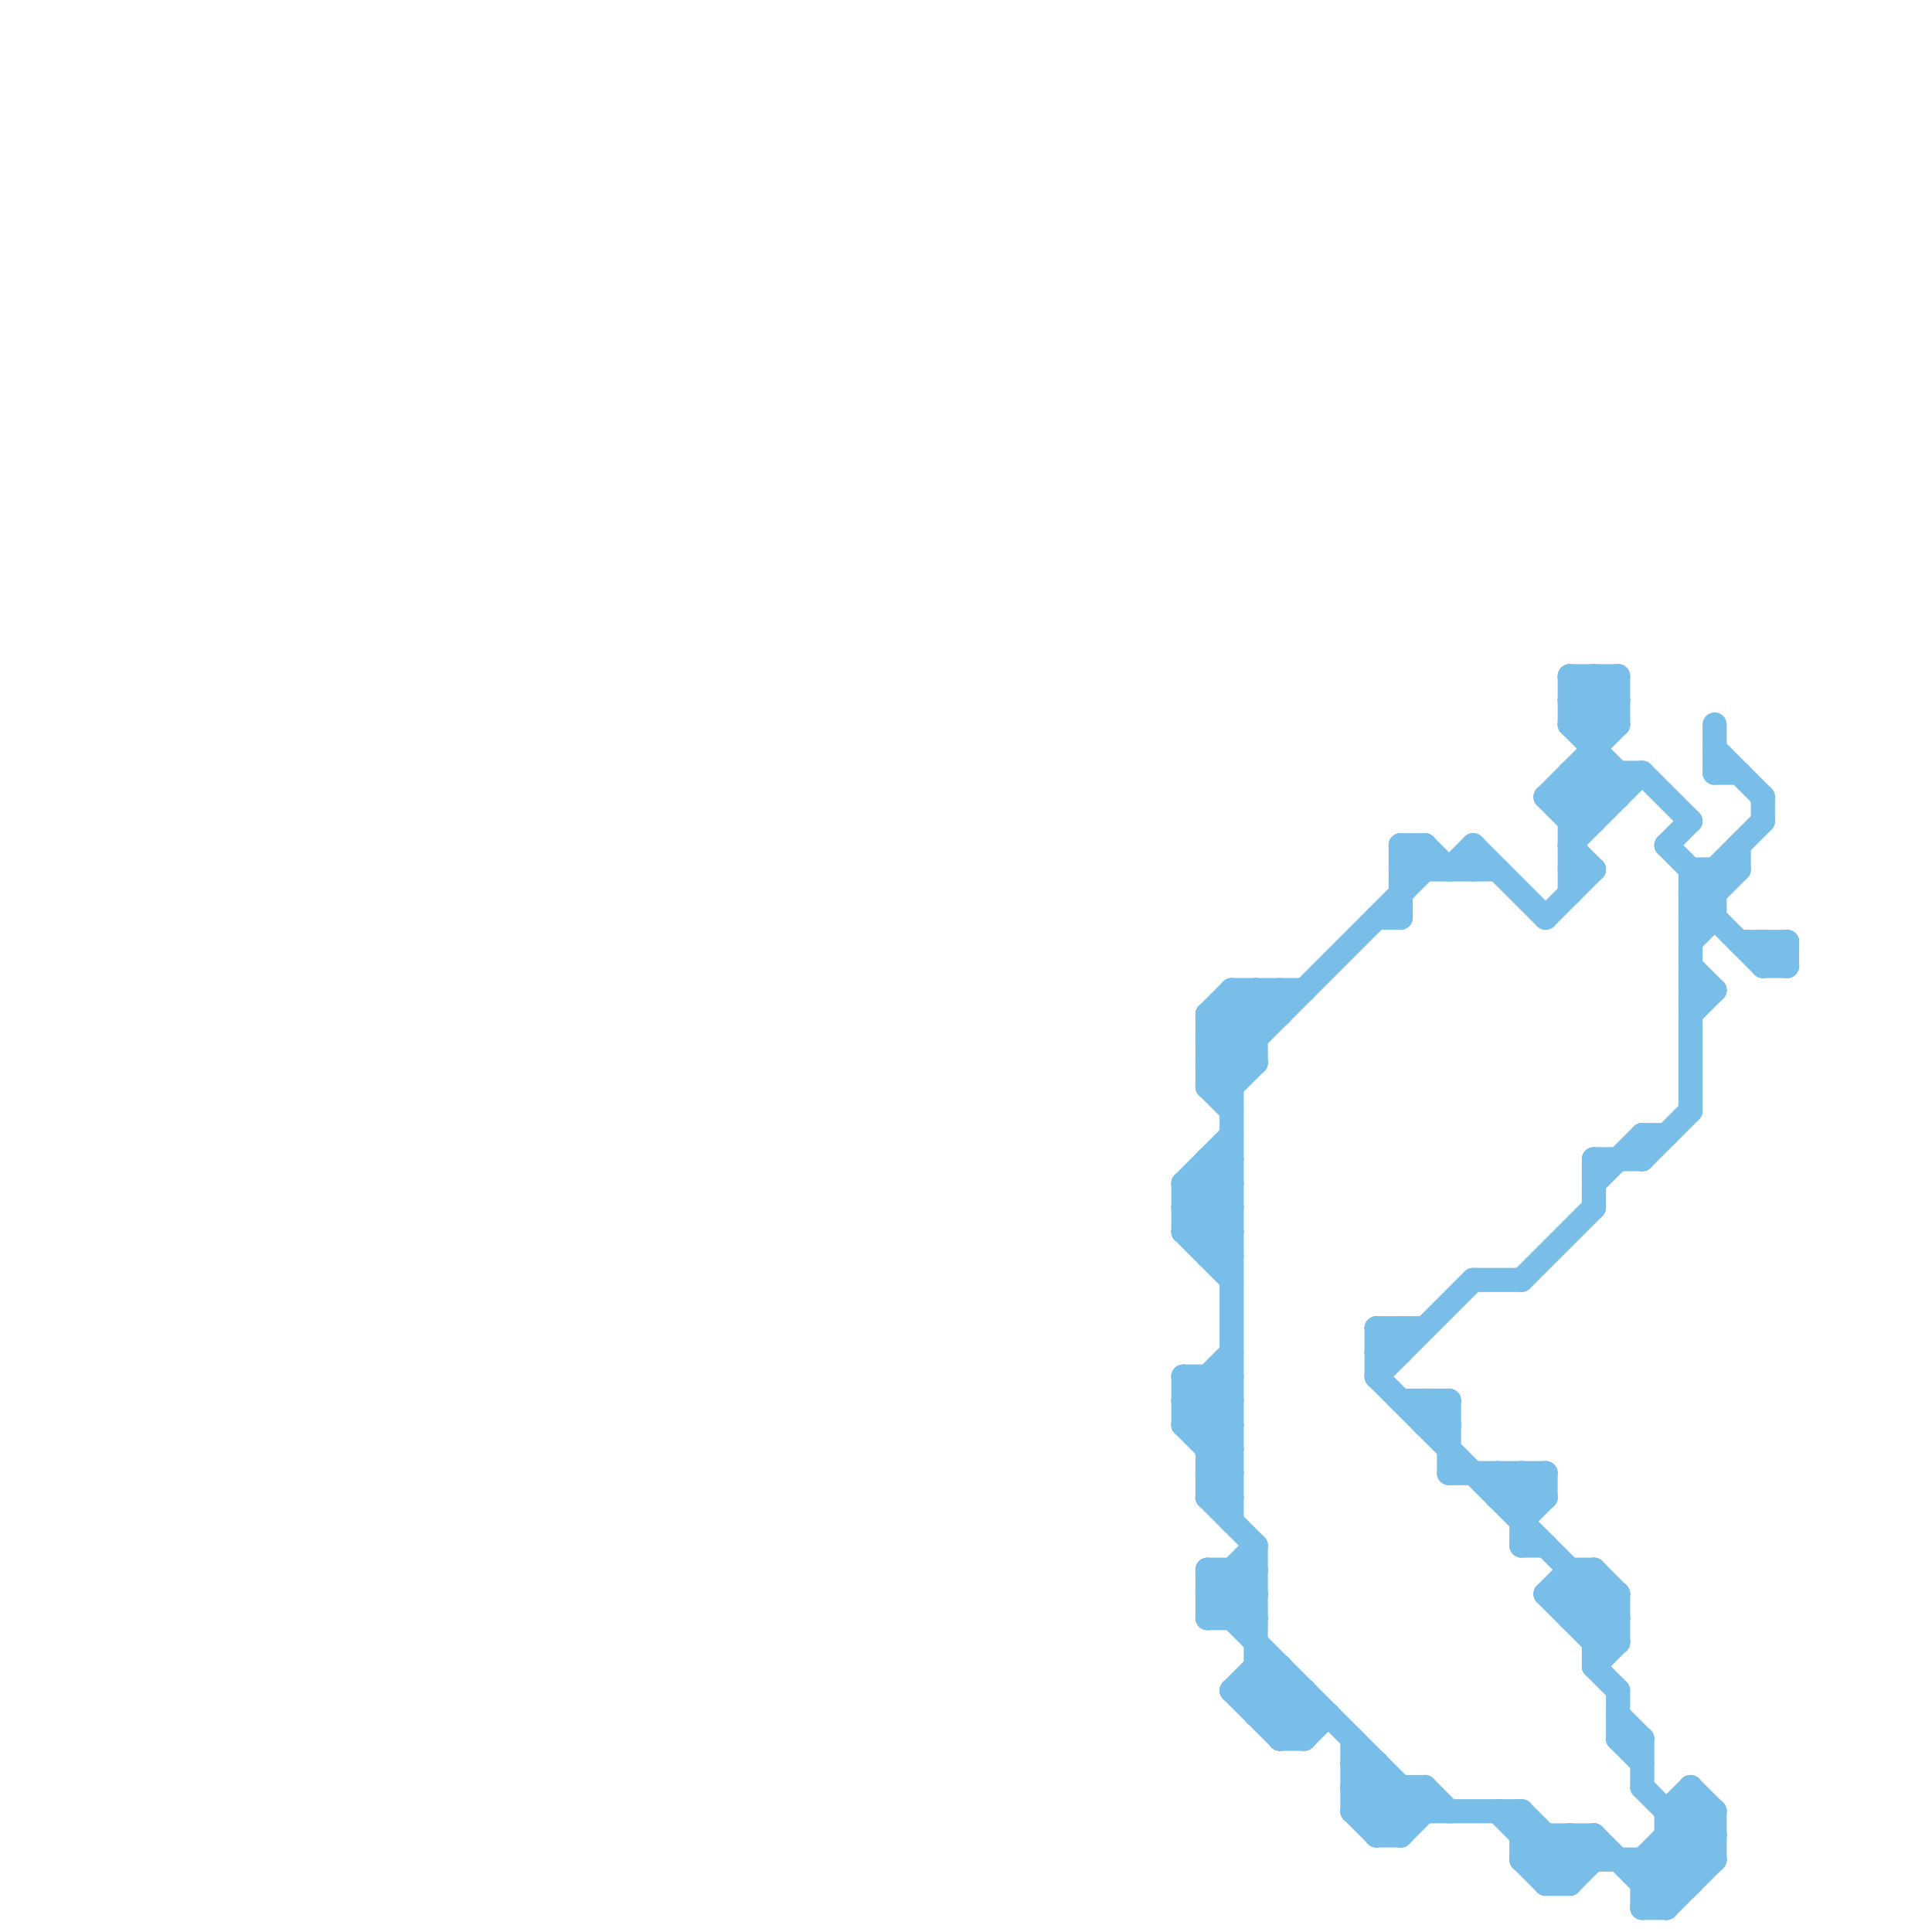 
<svg version="1.1" xmlns="http://www.w3.org/2000/svg" viewBox="0 0 80 80">
<style>line { stroke-width: 1; fill: none; stroke-linecap: round; stroke-linejoin: round; } .c0 { stroke: #79bde9 } .w1 { stroke-width: 1; }</style><line class="c0 " x1="52" y1="64" x2="52" y2="71"/><line class="c0 " x1="65" y1="32" x2="65" y2="37"/><line class="c0 " x1="50" y1="66" x2="52" y2="66"/><line class="c0 " x1="69" y1="75" x2="69" y2="79"/><line class="c0 " x1="56" y1="75" x2="57" y2="76"/><line class="c0 " x1="51" y1="70" x2="54" y2="70"/><line class="c0 " x1="65" y1="76" x2="65" y2="78"/><line class="c0 " x1="67" y1="32" x2="67" y2="33"/><line class="c0 " x1="56" y1="74" x2="58" y2="76"/><line class="c0 " x1="68" y1="32" x2="70" y2="34"/><line class="c0 " x1="63" y1="61" x2="64" y2="62"/><line class="c0 " x1="57" y1="57" x2="67" y2="67"/><line class="c0 " x1="50" y1="60" x2="51" y2="59"/><line class="c0 " x1="52" y1="41" x2="52" y2="44"/><line class="c0 " x1="50" y1="62" x2="51" y2="61"/><line class="c0 " x1="67" y1="28" x2="67" y2="30"/><line class="c0 " x1="64" y1="33" x2="65" y2="34"/><line class="c0 " x1="71" y1="75" x2="71" y2="77"/><line class="c0 " x1="60" y1="58" x2="60" y2="61"/><line class="c0 " x1="51" y1="45" x2="52" y2="44"/><line class="c0 " x1="70" y1="38" x2="72" y2="36"/><line class="c0 " x1="50" y1="42" x2="53" y2="42"/><line class="c0 " x1="66" y1="48" x2="68" y2="48"/><line class="c0 " x1="51" y1="41" x2="52" y2="42"/><line class="c0 " x1="64" y1="66" x2="65" y2="65"/><line class="c0 " x1="62" y1="75" x2="65" y2="78"/><line class="c0 " x1="63" y1="75" x2="63" y2="77"/><line class="c0 " x1="50" y1="59" x2="51" y2="58"/><line class="c0 " x1="66" y1="67" x2="67" y2="66"/><line class="c0 " x1="49" y1="58" x2="51" y2="60"/><line class="c0 " x1="66" y1="48" x2="66" y2="50"/><line class="c0 " x1="67" y1="66" x2="67" y2="68"/><line class="c0 " x1="49" y1="59" x2="51" y2="57"/><line class="c0 " x1="57" y1="56" x2="58" y2="55"/><line class="c0 " x1="73" y1="40" x2="74" y2="40"/><line class="c0 " x1="66" y1="69" x2="67" y2="68"/><line class="c0 " x1="65" y1="65" x2="65" y2="67"/><line class="c0 " x1="68" y1="47" x2="69" y2="47"/><line class="c0 " x1="65" y1="78" x2="66" y2="77"/><line class="c0 " x1="50" y1="61" x2="51" y2="61"/><line class="c0 " x1="64" y1="78" x2="66" y2="76"/><line class="c0 " x1="57" y1="55" x2="58" y2="56"/><line class="c0 " x1="57" y1="55" x2="59" y2="55"/><line class="c0 " x1="64" y1="38" x2="66" y2="36"/><line class="c0 " x1="57" y1="73" x2="57" y2="76"/><line class="c0 " x1="68" y1="77" x2="68" y2="79"/><line class="c0 " x1="63" y1="75" x2="65" y2="77"/><line class="c0 " x1="70" y1="37" x2="73" y2="34"/><line class="c0 " x1="49" y1="57" x2="49" y2="59"/><line class="c0 " x1="54" y1="70" x2="54" y2="72"/><line class="c0 " x1="50" y1="43" x2="51" y2="44"/><line class="c0 " x1="50" y1="45" x2="51" y2="46"/><line class="c0 " x1="68" y1="47" x2="68" y2="48"/><line class="c0 " x1="66" y1="30" x2="67" y2="29"/><line class="c0 " x1="52" y1="71" x2="53" y2="70"/><line class="c0 " x1="50" y1="57" x2="51" y2="58"/><line class="c0 " x1="51" y1="65" x2="51" y2="67"/><line class="c0 " x1="61" y1="35" x2="61" y2="36"/><line class="c0 " x1="50" y1="44" x2="53" y2="41"/><line class="c0 " x1="49" y1="59" x2="51" y2="59"/><line class="c0 " x1="65" y1="32" x2="66" y2="33"/><line class="c0 " x1="49" y1="51" x2="51" y2="51"/><line class="c0 " x1="63" y1="64" x2="64" y2="64"/><line class="c0 " x1="51" y1="42" x2="52" y2="43"/><line class="c0 " x1="65" y1="76" x2="66" y2="77"/><line class="c0 " x1="64" y1="77" x2="65" y2="76"/><line class="c0 " x1="58" y1="58" x2="60" y2="58"/><line class="c0 " x1="66" y1="65" x2="67" y2="66"/><line class="c0 " x1="70" y1="74" x2="71" y2="75"/><line class="c0 " x1="66" y1="28" x2="67" y2="29"/><line class="c0 " x1="66" y1="68" x2="67" y2="67"/><line class="c0 " x1="63" y1="76" x2="66" y2="76"/><line class="c0 " x1="65" y1="35" x2="68" y2="32"/><line class="c0 " x1="50" y1="44" x2="52" y2="44"/><line class="c0 " x1="64" y1="66" x2="66" y2="68"/><line class="c0 " x1="58" y1="76" x2="59" y2="75"/><line class="c0 " x1="60" y1="61" x2="64" y2="61"/><line class="c0 " x1="49" y1="50" x2="51" y2="48"/><line class="c0 " x1="56" y1="74" x2="59" y2="74"/><line class="c0 " x1="58" y1="36" x2="59" y2="35"/><line class="c0 " x1="69" y1="75" x2="71" y2="75"/><line class="c0 " x1="53" y1="41" x2="53" y2="42"/><line class="c0 " x1="49" y1="51" x2="51" y2="53"/><line class="c0 " x1="65" y1="33" x2="66" y2="32"/><line class="c0 " x1="50" y1="45" x2="59" y2="36"/><line class="c0 " x1="50" y1="65" x2="52" y2="65"/><line class="c0 " x1="50" y1="52" x2="51" y2="52"/><line class="c0 " x1="62" y1="61" x2="62" y2="62"/><line class="c0 " x1="66" y1="65" x2="66" y2="69"/><line class="c0 " x1="49" y1="49" x2="51" y2="47"/><line class="c0 " x1="57" y1="57" x2="61" y2="53"/><line class="c0 " x1="50" y1="44" x2="51" y2="45"/><line class="c0 " x1="53" y1="69" x2="53" y2="72"/><line class="c0 " x1="67" y1="72" x2="68" y2="72"/><line class="c0 " x1="73" y1="39" x2="73" y2="40"/><line class="c0 " x1="50" y1="51" x2="51" y2="50"/><line class="c0 " x1="51" y1="67" x2="52" y2="66"/><line class="c0 " x1="70" y1="74" x2="70" y2="78"/><line class="c0 " x1="65" y1="30" x2="67" y2="28"/><line class="c0 " x1="61" y1="53" x2="63" y2="53"/><line class="c0 " x1="68" y1="72" x2="68" y2="74"/><line class="c0 " x1="52" y1="69" x2="54" y2="71"/><line class="c0 " x1="64" y1="61" x2="64" y2="62"/><line class="c0 " x1="65" y1="66" x2="67" y2="68"/><line class="c0 " x1="50" y1="48" x2="51" y2="49"/><line class="c0 " x1="53" y1="72" x2="54" y2="72"/><line class="c0 " x1="56" y1="72" x2="56" y2="75"/><line class="c0 " x1="65" y1="33" x2="66" y2="34"/><line class="c0 " x1="66" y1="76" x2="66" y2="77"/><line class="c0 " x1="65" y1="35" x2="66" y2="36"/><line class="c0 " x1="58" y1="35" x2="59" y2="35"/><line class="c0 " x1="74" y1="39" x2="74" y2="40"/><line class="c0 " x1="58" y1="74" x2="58" y2="76"/><line class="c0 " x1="50" y1="65" x2="52" y2="67"/><line class="c0 " x1="49" y1="49" x2="51" y2="49"/><line class="c0 " x1="71" y1="32" x2="72" y2="32"/><line class="c0 " x1="51" y1="65" x2="52" y2="66"/><line class="c0 " x1="65" y1="34" x2="66" y2="34"/><line class="c0 " x1="65" y1="30" x2="67" y2="30"/><line class="c0 " x1="69" y1="76" x2="71" y2="76"/><line class="c0 " x1="59" y1="58" x2="59" y2="59"/><line class="c0 " x1="69" y1="76" x2="70" y2="77"/><line class="c0 " x1="50" y1="62" x2="52" y2="64"/><line class="c0 " x1="70" y1="37" x2="73" y2="40"/><line class="c0 " x1="59" y1="74" x2="60" y2="75"/><line class="c0 " x1="62" y1="62" x2="63" y2="61"/><line class="c0 " x1="56" y1="73" x2="58" y2="75"/><line class="c0 " x1="49" y1="49" x2="49" y2="51"/><line class="c0 " x1="68" y1="79" x2="69" y2="79"/><line class="c0 " x1="65" y1="66" x2="66" y2="65"/><line class="c0 " x1="73" y1="40" x2="74" y2="39"/><line class="c0 " x1="51" y1="41" x2="51" y2="63"/><line class="c0 " x1="68" y1="74" x2="71" y2="77"/><line class="c0 " x1="50" y1="66" x2="59" y2="75"/><line class="c0 " x1="66" y1="69" x2="67" y2="70"/><line class="c0 " x1="50" y1="61" x2="51" y2="60"/><line class="c0 " x1="71" y1="31" x2="73" y2="33"/><line class="c0 " x1="63" y1="61" x2="63" y2="64"/><line class="c0 " x1="66" y1="28" x2="66" y2="34"/><line class="c0 " x1="57" y1="55" x2="57" y2="57"/><line class="c0 " x1="58" y1="35" x2="58" y2="38"/><line class="c0 " x1="69" y1="75" x2="70" y2="74"/><line class="c0 " x1="50" y1="48" x2="50" y2="52"/><line class="c0 " x1="68" y1="77" x2="70" y2="75"/><line class="c0 " x1="50" y1="45" x2="51" y2="45"/><line class="c0 " x1="59" y1="58" x2="60" y2="59"/><line class="c0 " x1="65" y1="30" x2="67" y2="32"/><line class="c0 " x1="69" y1="35" x2="70" y2="34"/><line class="c0 " x1="63" y1="77" x2="64" y2="76"/><line class="c0 " x1="62" y1="62" x2="64" y2="62"/><line class="c0 " x1="57" y1="38" x2="58" y2="38"/><line class="c0 " x1="59" y1="59" x2="60" y2="59"/><line class="c0 " x1="51" y1="70" x2="52" y2="69"/><line class="c0 " x1="57" y1="56" x2="58" y2="56"/><line class="c0 " x1="53" y1="71" x2="54" y2="70"/><line class="c0 " x1="70" y1="40" x2="71" y2="41"/><line class="c0 " x1="49" y1="59" x2="51" y2="61"/><line class="c0 " x1="65" y1="32" x2="68" y2="32"/><line class="c0 " x1="65" y1="36" x2="66" y2="36"/><line class="c0 " x1="64" y1="66" x2="67" y2="66"/><line class="c0 " x1="68" y1="78" x2="71" y2="75"/><line class="c0 " x1="52" y1="41" x2="53" y2="42"/><line class="c0 " x1="57" y1="76" x2="58" y2="76"/><line class="c0 " x1="70" y1="37" x2="71" y2="37"/><line class="c0 " x1="72" y1="39" x2="74" y2="39"/><line class="c0 " x1="65" y1="28" x2="65" y2="30"/><line class="c0 " x1="72" y1="35" x2="72" y2="36"/><line class="c0 " x1="52" y1="71" x2="55" y2="71"/><line class="c0 " x1="52" y1="70" x2="53" y2="69"/><line class="c0 " x1="65" y1="67" x2="66" y2="66"/><line class="c0 " x1="57" y1="75" x2="58" y2="74"/><line class="c0 " x1="70" y1="39" x2="71" y2="38"/><line class="c0 " x1="49" y1="50" x2="51" y2="50"/><line class="c0 " x1="50" y1="65" x2="50" y2="67"/><line class="c0 " x1="58" y1="36" x2="62" y2="36"/><line class="c0 " x1="63" y1="53" x2="66" y2="50"/><line class="c0 " x1="50" y1="42" x2="50" y2="45"/><line class="c0 " x1="68" y1="48" x2="70" y2="46"/><line class="c0 " x1="51" y1="70" x2="53" y2="72"/><line class="c0 " x1="61" y1="35" x2="64" y2="38"/><line class="c0 " x1="63" y1="77" x2="71" y2="77"/><line class="c0 " x1="64" y1="33" x2="67" y2="33"/><line class="c0 " x1="65" y1="65" x2="66" y2="65"/><line class="c0 " x1="49" y1="58" x2="51" y2="56"/><line class="c0 " x1="56" y1="73" x2="57" y2="73"/><line class="c0 " x1="63" y1="63" x2="64" y2="62"/><line class="c0 " x1="65" y1="29" x2="66" y2="28"/><line class="c0 " x1="50" y1="48" x2="51" y2="48"/><line class="c0 " x1="68" y1="78" x2="70" y2="78"/><line class="c0 " x1="53" y1="72" x2="54" y2="71"/><line class="c0 " x1="70" y1="42" x2="71" y2="41"/><line class="c0 " x1="69" y1="35" x2="71" y2="37"/><line class="c0 " x1="73" y1="39" x2="74" y2="40"/><line class="c0 " x1="65" y1="34" x2="67" y2="32"/><line class="c0 " x1="73" y1="33" x2="73" y2="34"/><line class="c0 " x1="50" y1="60" x2="51" y2="60"/><line class="c0 " x1="70" y1="41" x2="71" y2="41"/><line class="c0 " x1="50" y1="62" x2="51" y2="62"/><line class="c0 " x1="65" y1="67" x2="67" y2="67"/><line class="c0 " x1="68" y1="79" x2="71" y2="76"/><line class="c0 " x1="49" y1="50" x2="51" y2="52"/><line class="c0 " x1="50" y1="57" x2="50" y2="62"/><line class="c0 " x1="51" y1="41" x2="54" y2="41"/><line class="c0 " x1="52" y1="70" x2="54" y2="72"/><line class="c0 " x1="70" y1="38" x2="71" y2="38"/><line class="c0 " x1="50" y1="42" x2="52" y2="44"/><line class="c0 " x1="50" y1="67" x2="52" y2="65"/><line class="c0 " x1="67" y1="72" x2="68" y2="73"/><line class="c0 " x1="67" y1="70" x2="67" y2="72"/><line class="c0 " x1="59" y1="35" x2="59" y2="36"/><line class="c0 " x1="50" y1="43" x2="52" y2="41"/><line class="c0 " x1="49" y1="49" x2="51" y2="51"/><line class="c0 " x1="65" y1="29" x2="66" y2="30"/><line class="c0 " x1="49" y1="58" x2="51" y2="58"/><line class="c0 " x1="65" y1="29" x2="67" y2="29"/><line class="c0 " x1="66" y1="49" x2="68" y2="47"/><line class="c0 " x1="70" y1="36" x2="70" y2="46"/><line class="c0 " x1="63" y1="62" x2="64" y2="61"/><line class="c0 " x1="49" y1="57" x2="51" y2="57"/><line class="c0 " x1="65" y1="28" x2="67" y2="28"/><line class="c0 " x1="54" y1="72" x2="55" y2="71"/><line class="c0 " x1="59" y1="74" x2="59" y2="75"/><line class="c0 " x1="50" y1="49" x2="51" y2="50"/><line class="c0 " x1="58" y1="35" x2="59" y2="36"/><line class="c0 " x1="64" y1="78" x2="65" y2="78"/><line class="c0 " x1="50" y1="61" x2="51" y2="62"/><line class="c0 " x1="62" y1="61" x2="63" y2="62"/><line class="c0 " x1="50" y1="67" x2="52" y2="67"/><line class="c0 " x1="50" y1="43" x2="52" y2="43"/><line class="c0 " x1="56" y1="74" x2="57" y2="73"/><line class="c0 " x1="69" y1="79" x2="71" y2="77"/><line class="c0 " x1="69" y1="77" x2="70" y2="78"/><line class="c0 " x1="70" y1="36" x2="72" y2="36"/><line class="c0 " x1="52" y1="69" x2="53" y2="69"/><line class="c0 " x1="59" y1="59" x2="60" y2="58"/><line class="c0 " x1="71" y1="30" x2="71" y2="32"/><line class="c0 " x1="49" y1="51" x2="51" y2="49"/><line class="c0 " x1="63" y1="77" x2="64" y2="78"/><line class="c0 " x1="56" y1="75" x2="63" y2="75"/><line class="c0 " x1="58" y1="55" x2="58" y2="56"/><line class="c0 " x1="66" y1="76" x2="69" y2="79"/><line class="c0 " x1="49" y1="57" x2="51" y2="59"/><line class="c0 " x1="59" y1="35" x2="60" y2="36"/><line class="c0 " x1="65" y1="28" x2="67" y2="30"/><line class="c0 " x1="50" y1="66" x2="52" y2="64"/><line class="c0 " x1="67" y1="71" x2="68" y2="72"/><line class="c0 " x1="66" y1="32" x2="67" y2="33"/><line class="c0 " x1="50" y1="42" x2="51" y2="41"/><line class="c0 " x1="56" y1="75" x2="57" y2="74"/><line class="c0 " x1="68" y1="77" x2="69" y2="78"/><line class="c0 " x1="50" y1="52" x2="51" y2="51"/><line class="c0 " x1="64" y1="76" x2="64" y2="78"/><line class="c0 " x1="71" y1="36" x2="71" y2="38"/><line class="c0 " x1="64" y1="33" x2="67" y2="30"/><line class="c0 " x1="70" y1="75" x2="71" y2="76"/><line class="c0 " x1="57" y1="76" x2="59" y2="74"/><line class="c0 " x1="66" y1="68" x2="67" y2="68"/><line class="c0 " x1="60" y1="36" x2="61" y2="35"/>


</svg>

